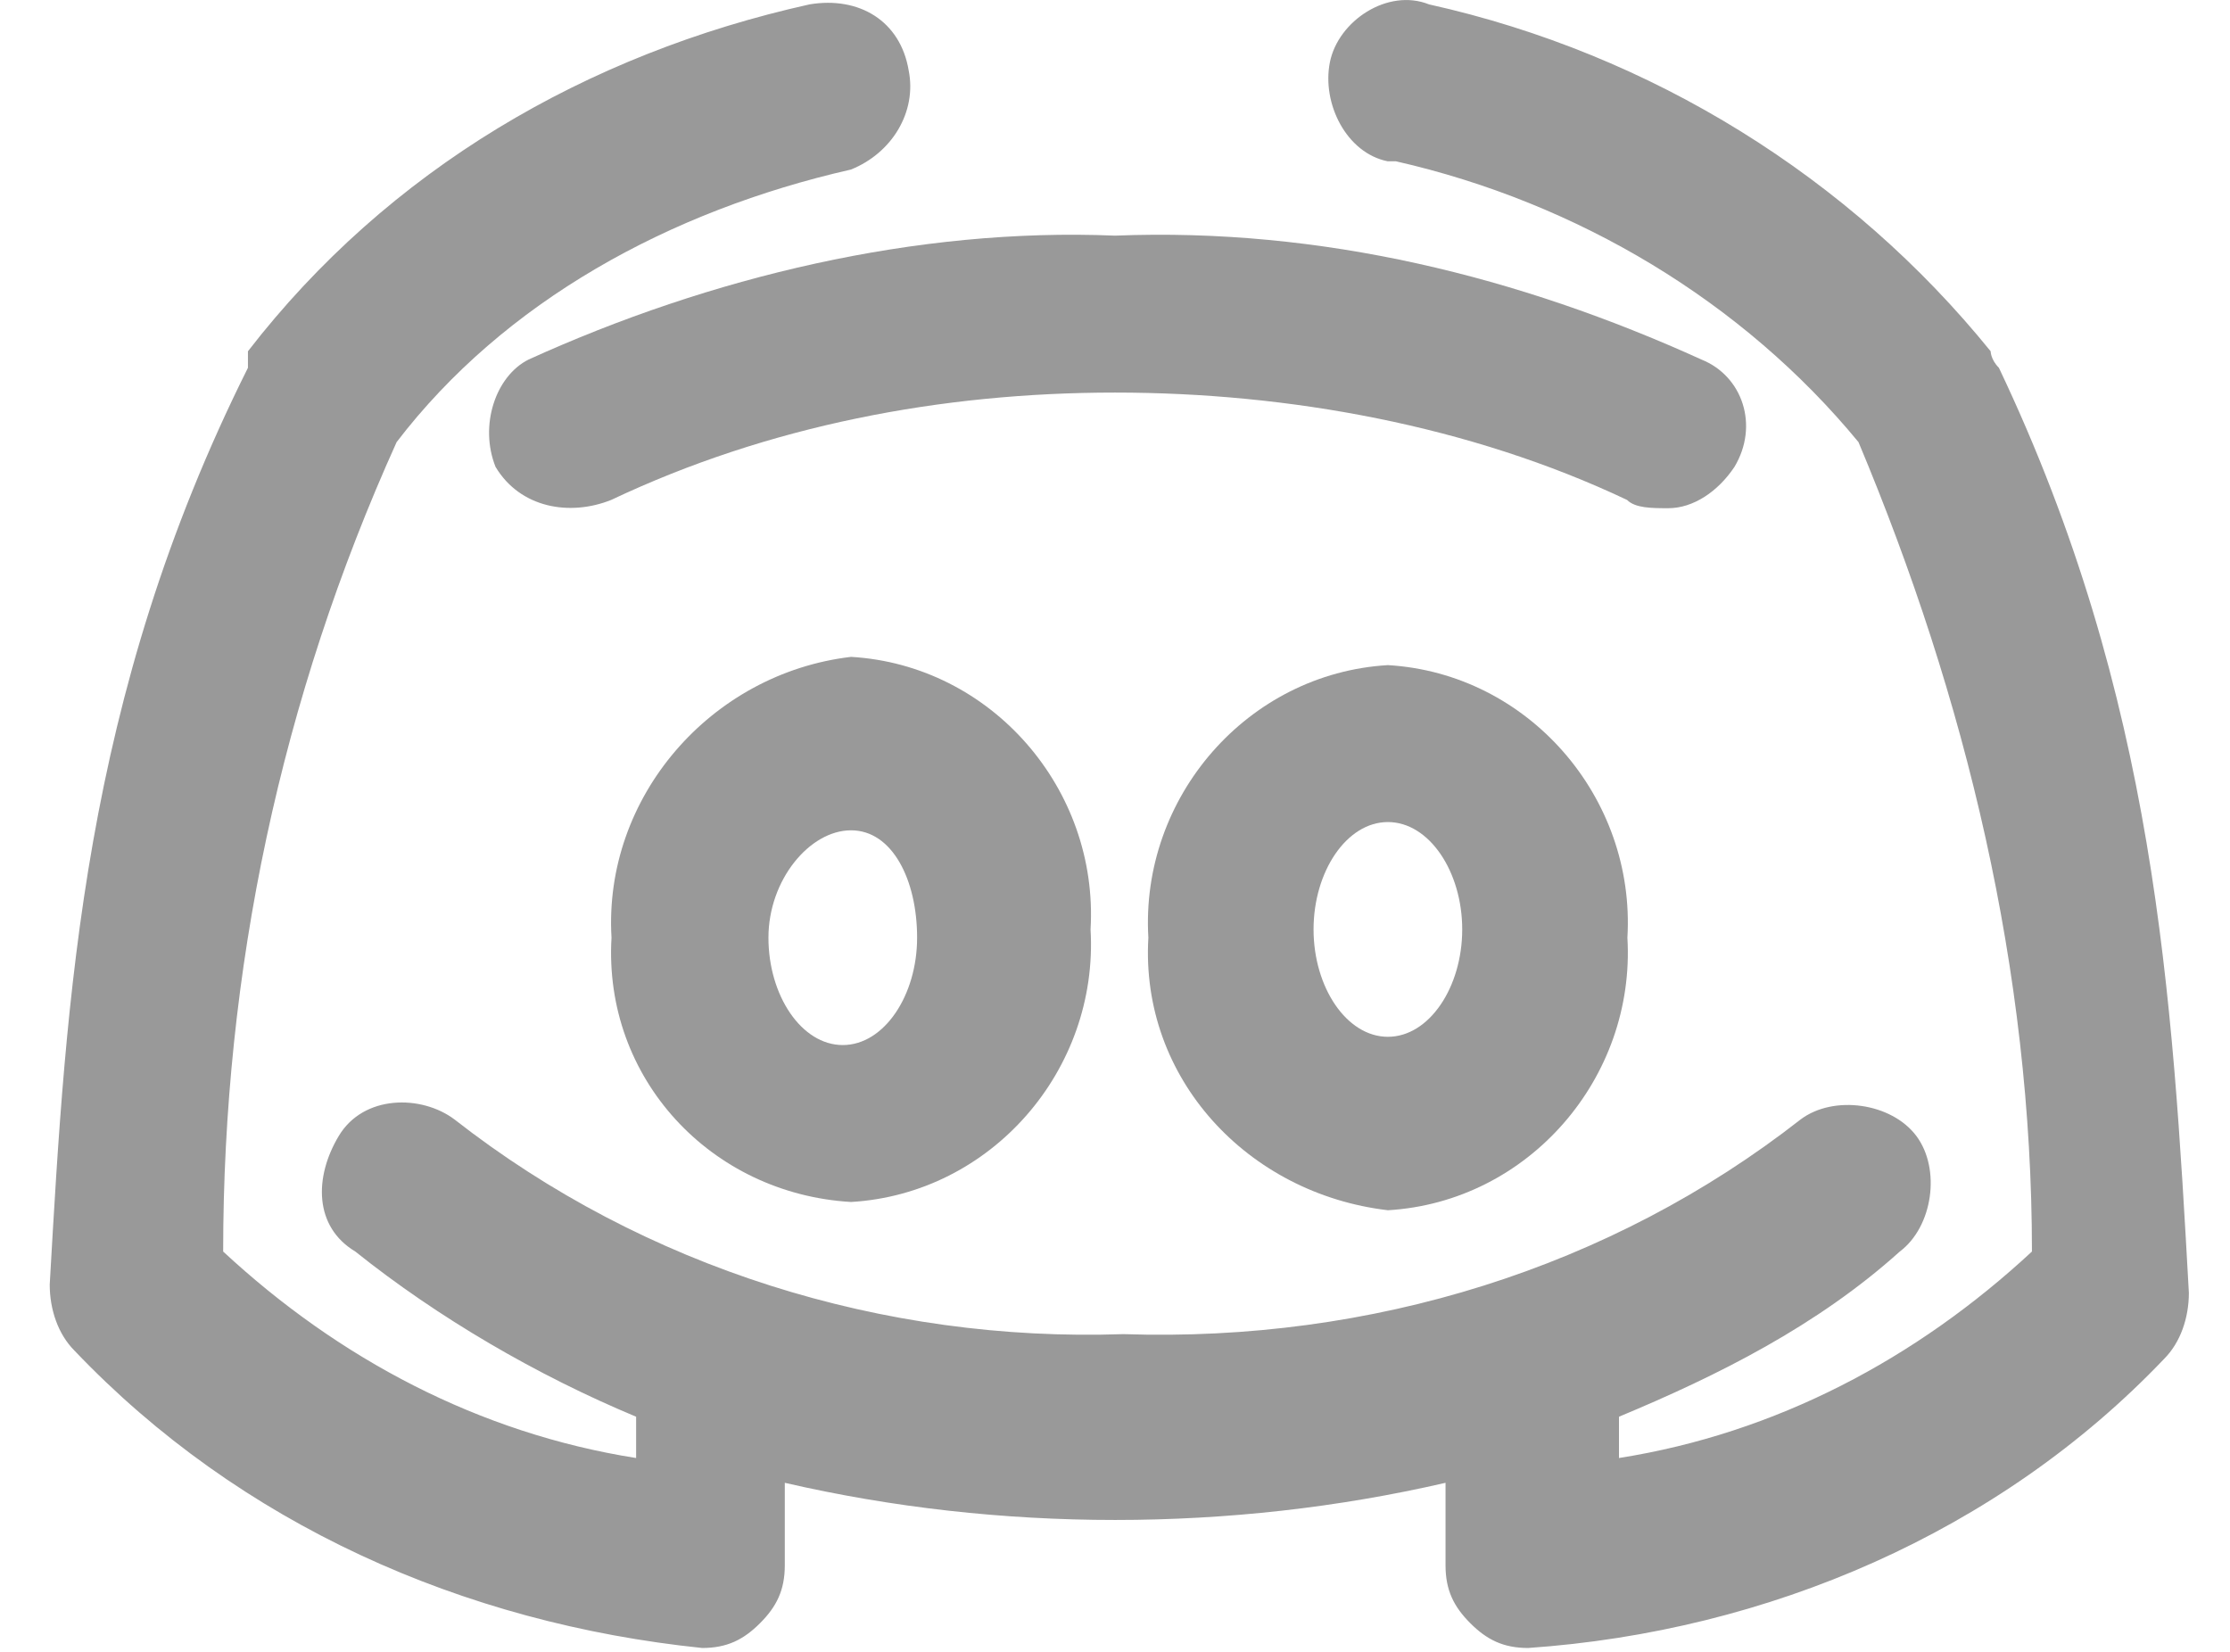 <svg width="27" height="20" viewBox="0 0 27 20" fill="none" xmlns="http://www.w3.org/2000/svg">
<path d="M7.404 11.353C7.304 13.053 8.604 14.453 10.304 14.553C12.004 14.453 13.304 12.953 13.204 11.253C13.304 9.553 12.004 8.053 10.304 7.953C8.604 8.153 7.304 9.653 7.404 11.353ZM11.104 11.353C11.104 12.053 10.704 12.653 10.204 12.653C9.704 12.653 9.304 12.053 9.304 11.353C9.304 10.653 9.804 10.053 10.304 10.053C10.804 10.053 11.104 10.653 11.104 11.353Z" fill="#999999"/>
<path d="M16.804 8.053C15.104 8.153 13.804 9.653 13.904 11.353C13.804 13.053 15.104 14.453 16.804 14.653C18.504 14.553 19.804 13.053 19.704 11.353C19.804 9.653 18.504 8.153 16.804 8.053ZM16.804 12.553C16.304 12.553 15.904 11.953 15.904 11.253C15.904 10.553 16.304 9.953 16.804 9.953C17.304 9.953 17.704 10.553 17.704 11.253C17.704 11.953 17.304 12.553 16.804 12.553Z" fill="#999999"/>
<path d="M24.202 4.453C24.102 4.353 24.102 4.253 24.102 4.253C22.402 2.153 20.002 0.653 17.302 0.053C16.802 -0.147 16.202 0.253 16.102 0.753C16.002 1.253 16.302 1.853 16.802 1.953C16.802 1.953 16.802 1.953 16.902 1.953C19.102 2.453 21.102 3.653 22.502 5.353C23.802 8.453 24.602 11.753 24.602 15.153C23.202 16.453 21.502 17.353 19.602 17.653V17.253C19.602 17.253 19.602 17.253 19.602 17.153C20.802 16.653 22.002 16.053 23.002 15.153C23.402 14.853 23.502 14.153 23.202 13.753C22.902 13.353 22.202 13.253 21.802 13.553C19.502 15.353 16.602 16.253 13.602 16.153C10.702 16.253 7.802 15.353 5.502 13.553C5.102 13.253 4.402 13.253 4.102 13.753C3.802 14.253 3.802 14.853 4.302 15.153C5.302 15.953 6.502 16.653 7.702 17.153V17.653C5.802 17.353 4.102 16.453 2.702 15.153C2.702 11.753 3.402 8.453 4.802 5.353C6.102 3.653 8.102 2.553 10.302 2.053C10.802 1.853 11.102 1.353 11.002 0.853C10.902 0.253 10.402 -0.047 9.802 0.053C7.102 0.653 4.702 2.053 3.002 4.253V4.353V4.453C1.002 8.453 0.802 12.053 0.602 15.553C0.602 15.853 0.702 16.153 0.902 16.353C2.902 18.453 5.602 19.653 8.502 19.953C8.802 19.953 9.002 19.853 9.202 19.653C9.402 19.453 9.502 19.253 9.502 18.953V17.953C12.102 18.553 14.902 18.553 17.502 17.953V18.953C17.502 19.253 17.602 19.453 17.802 19.653C18.002 19.853 18.202 19.953 18.502 19.953C21.402 19.753 24.202 18.553 26.202 16.453C26.402 16.253 26.502 15.953 26.502 15.653C26.302 12.053 26.102 8.453 24.202 4.453Z" fill="#999999"/>
<path d="M21 5.653C21.3 5.153 21.1 4.553 20.6 4.353C18.4 3.353 16 2.753 13.5 2.853C11.1 2.753 8.6 3.353 6.4 4.353C6 4.553 5.8 5.153 6 5.653C6.3 6.153 6.9 6.253 7.4 6.053C9.3 5.153 11.4 4.753 13.5 4.753C15.6 4.753 17.8 5.153 19.7 6.053C19.8 6.153 20 6.153 20.2 6.153C20.5 6.153 20.8 5.953 21 5.653Z" fill="#999999"/>
</svg>
